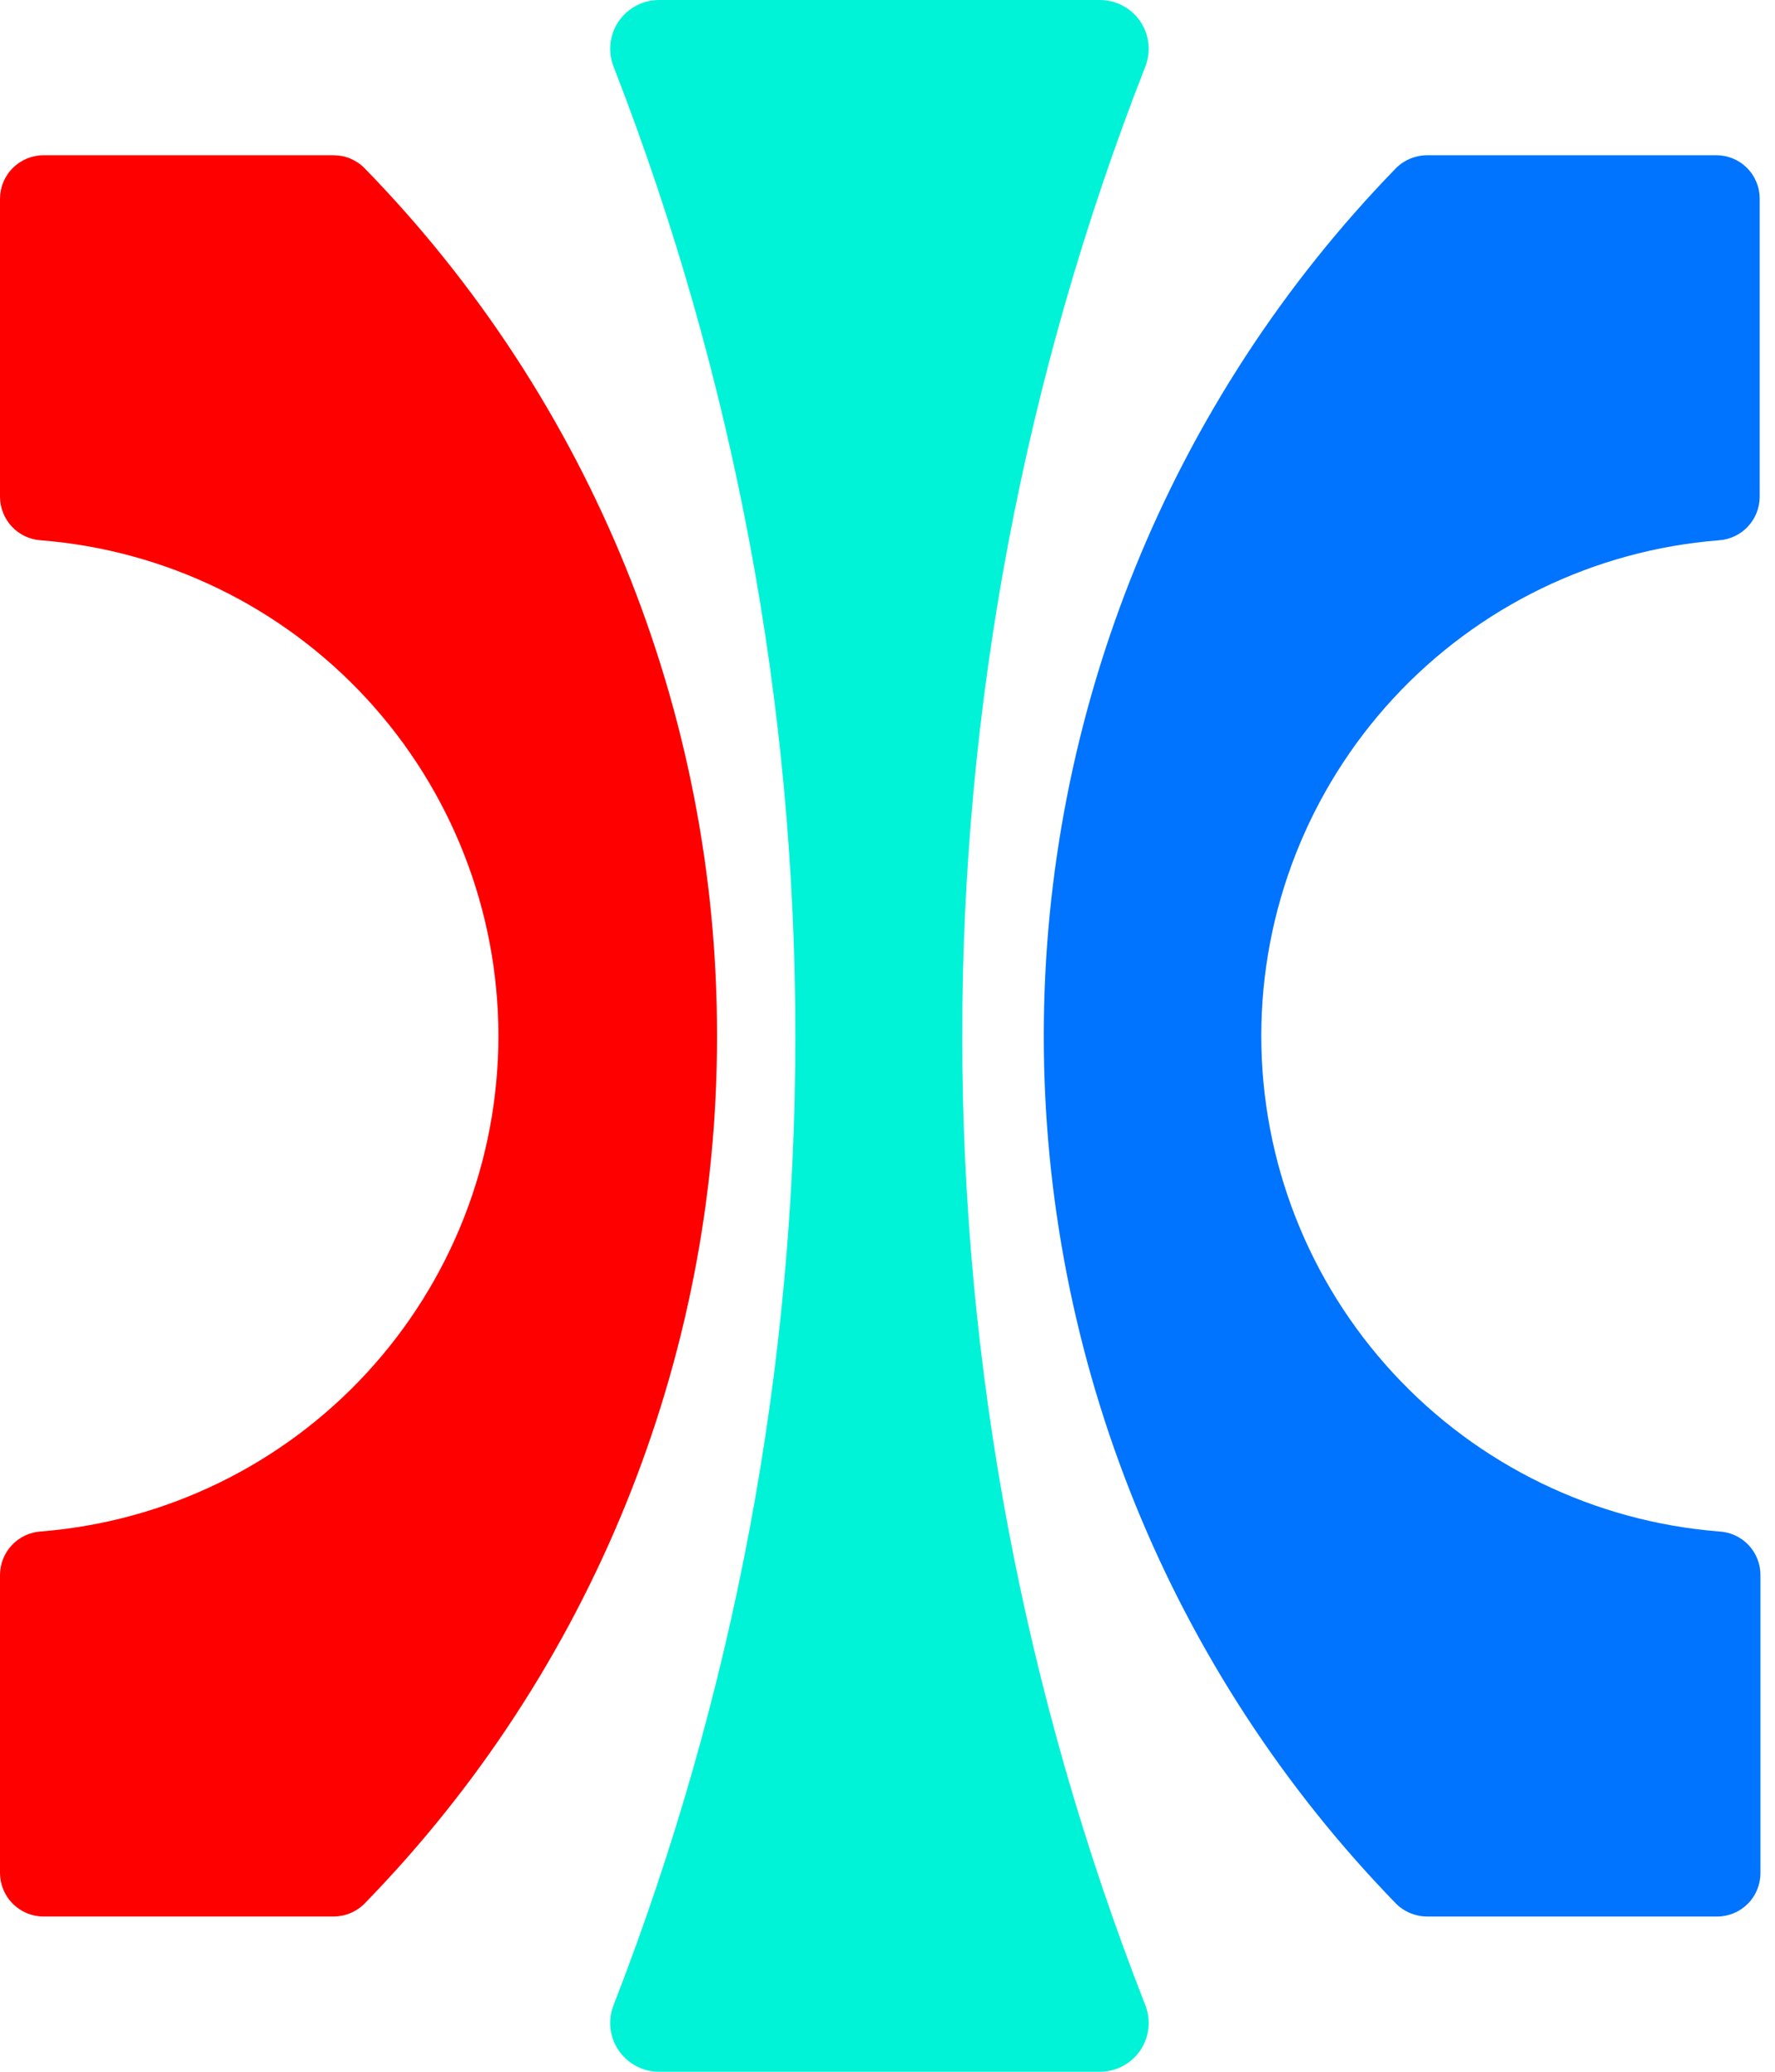 <svg width="24" height="28" viewBox="0 0 24 28" fill="none" xmlns="http://www.w3.org/2000/svg">
<path d="M9.695 14C9.7 9.619 7.989 5.41 4.93 2.274C4.875 2.218 4.809 2.174 4.737 2.143C4.665 2.113 4.587 2.098 4.509 2.098H0.589C0.434 2.098 0.284 2.16 0.174 2.27C0.063 2.379 0.001 2.528 0 2.684V6.716C0.001 6.865 0.058 7.008 0.16 7.117C0.262 7.226 0.402 7.292 0.551 7.302C2.236 7.435 3.808 8.199 4.955 9.44C6.102 10.682 6.739 12.31 6.739 14C6.739 15.69 6.102 17.318 4.955 18.559C3.808 19.801 2.236 20.564 0.551 20.698C0.402 20.708 0.262 20.774 0.16 20.883C0.058 20.991 0.001 21.135 0 21.284V25.316C0.001 25.471 0.063 25.62 0.174 25.73C0.284 25.84 0.434 25.902 0.589 25.902H4.509C4.587 25.902 4.665 25.886 4.737 25.856C4.809 25.826 4.875 25.782 4.93 25.726C7.989 22.59 9.7 18.381 9.695 14Z" fill="#FF0000"/>
<path d="M23.803 21.284C23.803 21.133 23.744 20.988 23.64 20.879C23.535 20.77 23.393 20.705 23.242 20.698C21.557 20.564 19.985 19.801 18.838 18.559C17.691 17.318 17.054 15.69 17.054 14C17.054 12.31 17.691 10.682 18.838 9.44C19.985 8.199 21.557 7.435 23.242 7.302C23.391 7.292 23.531 7.226 23.633 7.117C23.735 7.008 23.792 6.865 23.793 6.716V2.684C23.793 2.607 23.778 2.531 23.748 2.46C23.719 2.389 23.676 2.324 23.621 2.27C23.567 2.215 23.502 2.172 23.431 2.143C23.36 2.113 23.284 2.098 23.207 2.098H19.295C19.137 2.099 18.985 2.162 18.874 2.274C15.821 5.414 14.113 9.62 14.113 14C14.113 18.379 15.821 22.586 18.874 25.726C18.985 25.838 19.137 25.901 19.295 25.902H23.218C23.373 25.902 23.522 25.84 23.632 25.73C23.742 25.62 23.803 25.471 23.803 25.316V21.284Z" fill="#0073FF"/>
<path d="M8.909 0C8.801 0 8.695 0.027 8.6 0.078C8.505 0.128 8.424 0.202 8.363 0.291C8.303 0.38 8.266 0.483 8.254 0.59C8.243 0.697 8.258 0.805 8.298 0.905C9.923 5.08 10.756 9.52 10.754 14C10.756 18.48 9.923 22.92 8.298 27.095C8.258 27.195 8.243 27.303 8.254 27.41C8.266 27.517 8.303 27.62 8.363 27.709C8.424 27.799 8.505 27.872 8.6 27.922C8.695 27.973 8.801 28 8.909 28H14.874C14.981 28 15.087 27.973 15.182 27.922C15.277 27.872 15.359 27.799 15.419 27.709C15.479 27.62 15.517 27.517 15.528 27.41C15.539 27.303 15.524 27.195 15.484 27.095C12.186 18.677 12.186 9.324 15.484 0.905C15.524 0.805 15.539 0.697 15.528 0.59C15.517 0.483 15.479 0.38 15.419 0.291C15.359 0.202 15.277 0.128 15.182 0.078C15.087 0.027 14.981 0 14.874 0H8.909Z" fill="#00F3D7"/>
</svg>

